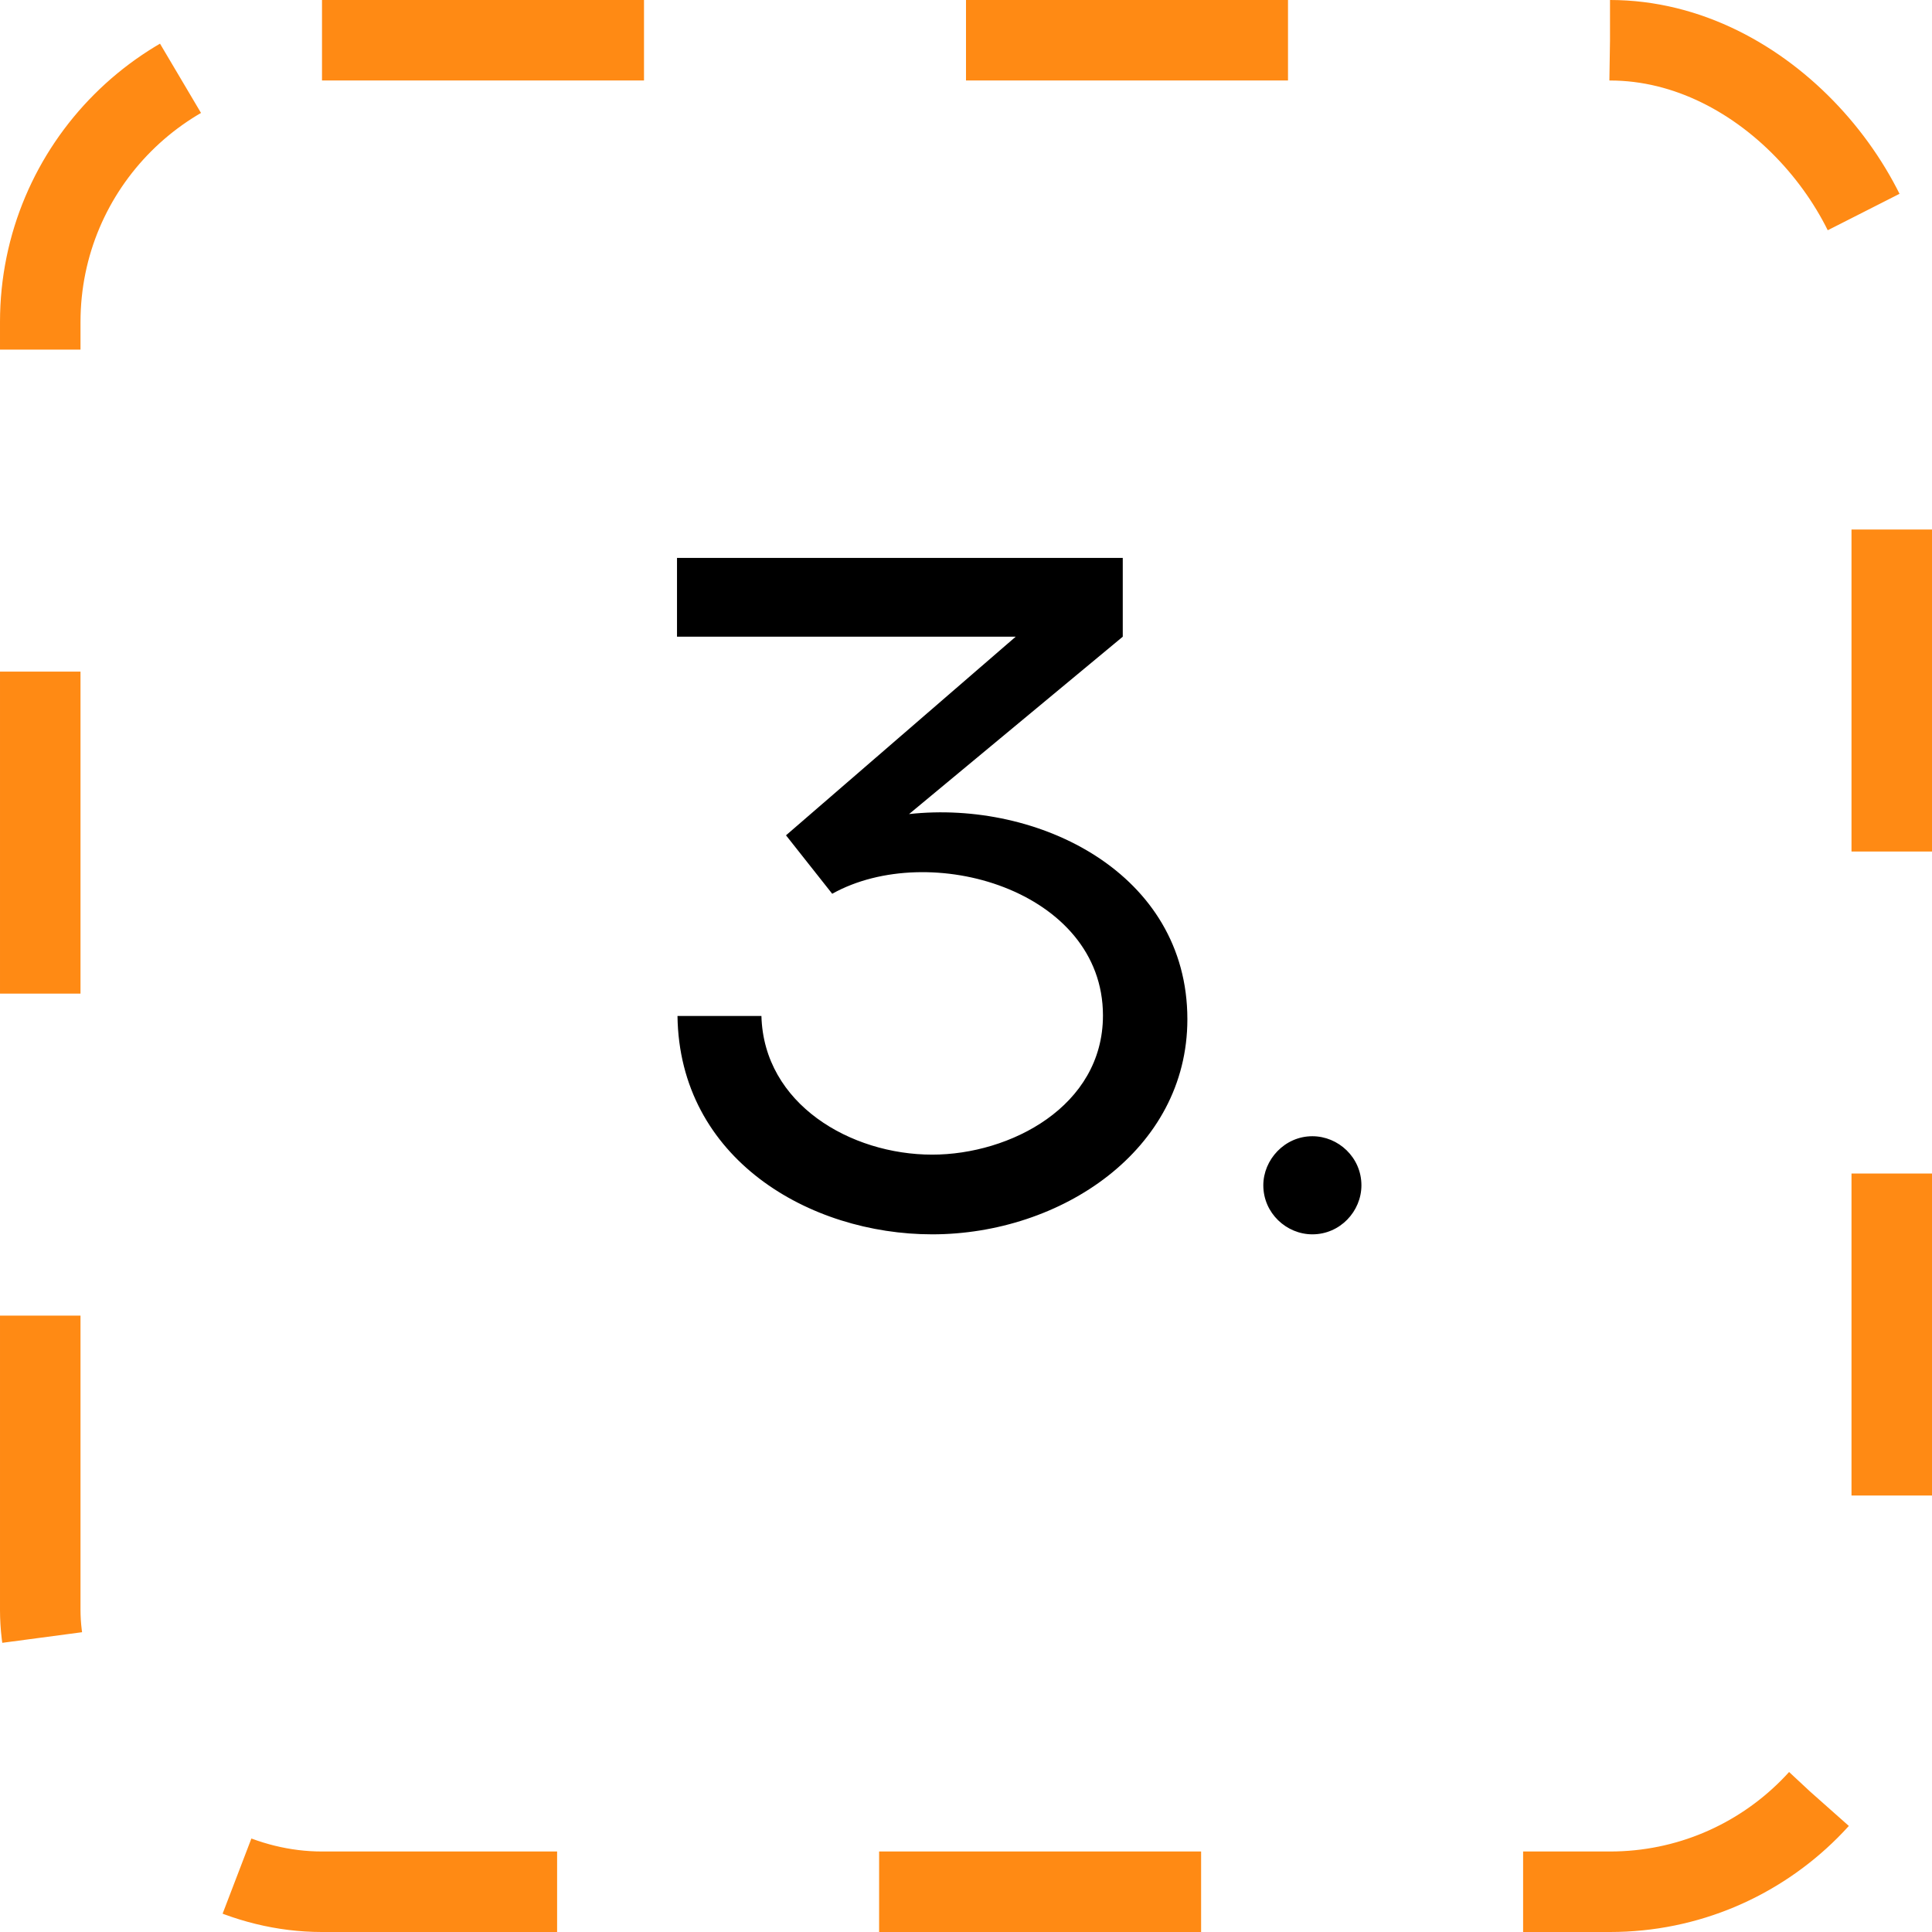 <?xml version="1.0" encoding="UTF-8"?> <svg xmlns="http://www.w3.org/2000/svg" width="36" height="36" viewBox="0 0 36 36" fill="none"> <rect x="0.75" y="0.75" width="34.5" height="34.5" rx="5.25" stroke="#FF8A14" stroke-width="1.5" stroke-dasharray="6 6"></rect> <path d="M12.615 10.396V11.864H18.926L14.646 15.565L15.507 16.654C17.317 15.644 20.552 16.584 20.552 18.922C20.552 20.618 18.82 21.515 17.37 21.515C15.85 21.515 14.232 20.574 14.188 18.931H12.624C12.659 21.594 15.085 23 17.37 23C19.761 23 22.125 21.436 22.125 18.992C22.125 16.268 19.348 14.905 16.939 15.169L20.921 11.864V10.396H12.615ZM25.368 22.086C25.368 21.567 24.938 21.172 24.454 21.172C23.936 21.172 23.54 21.611 23.54 22.086C23.54 22.605 23.971 23 24.454 23C24.973 23 25.368 22.569 25.368 22.086Z" fill="black"></path> </svg> 